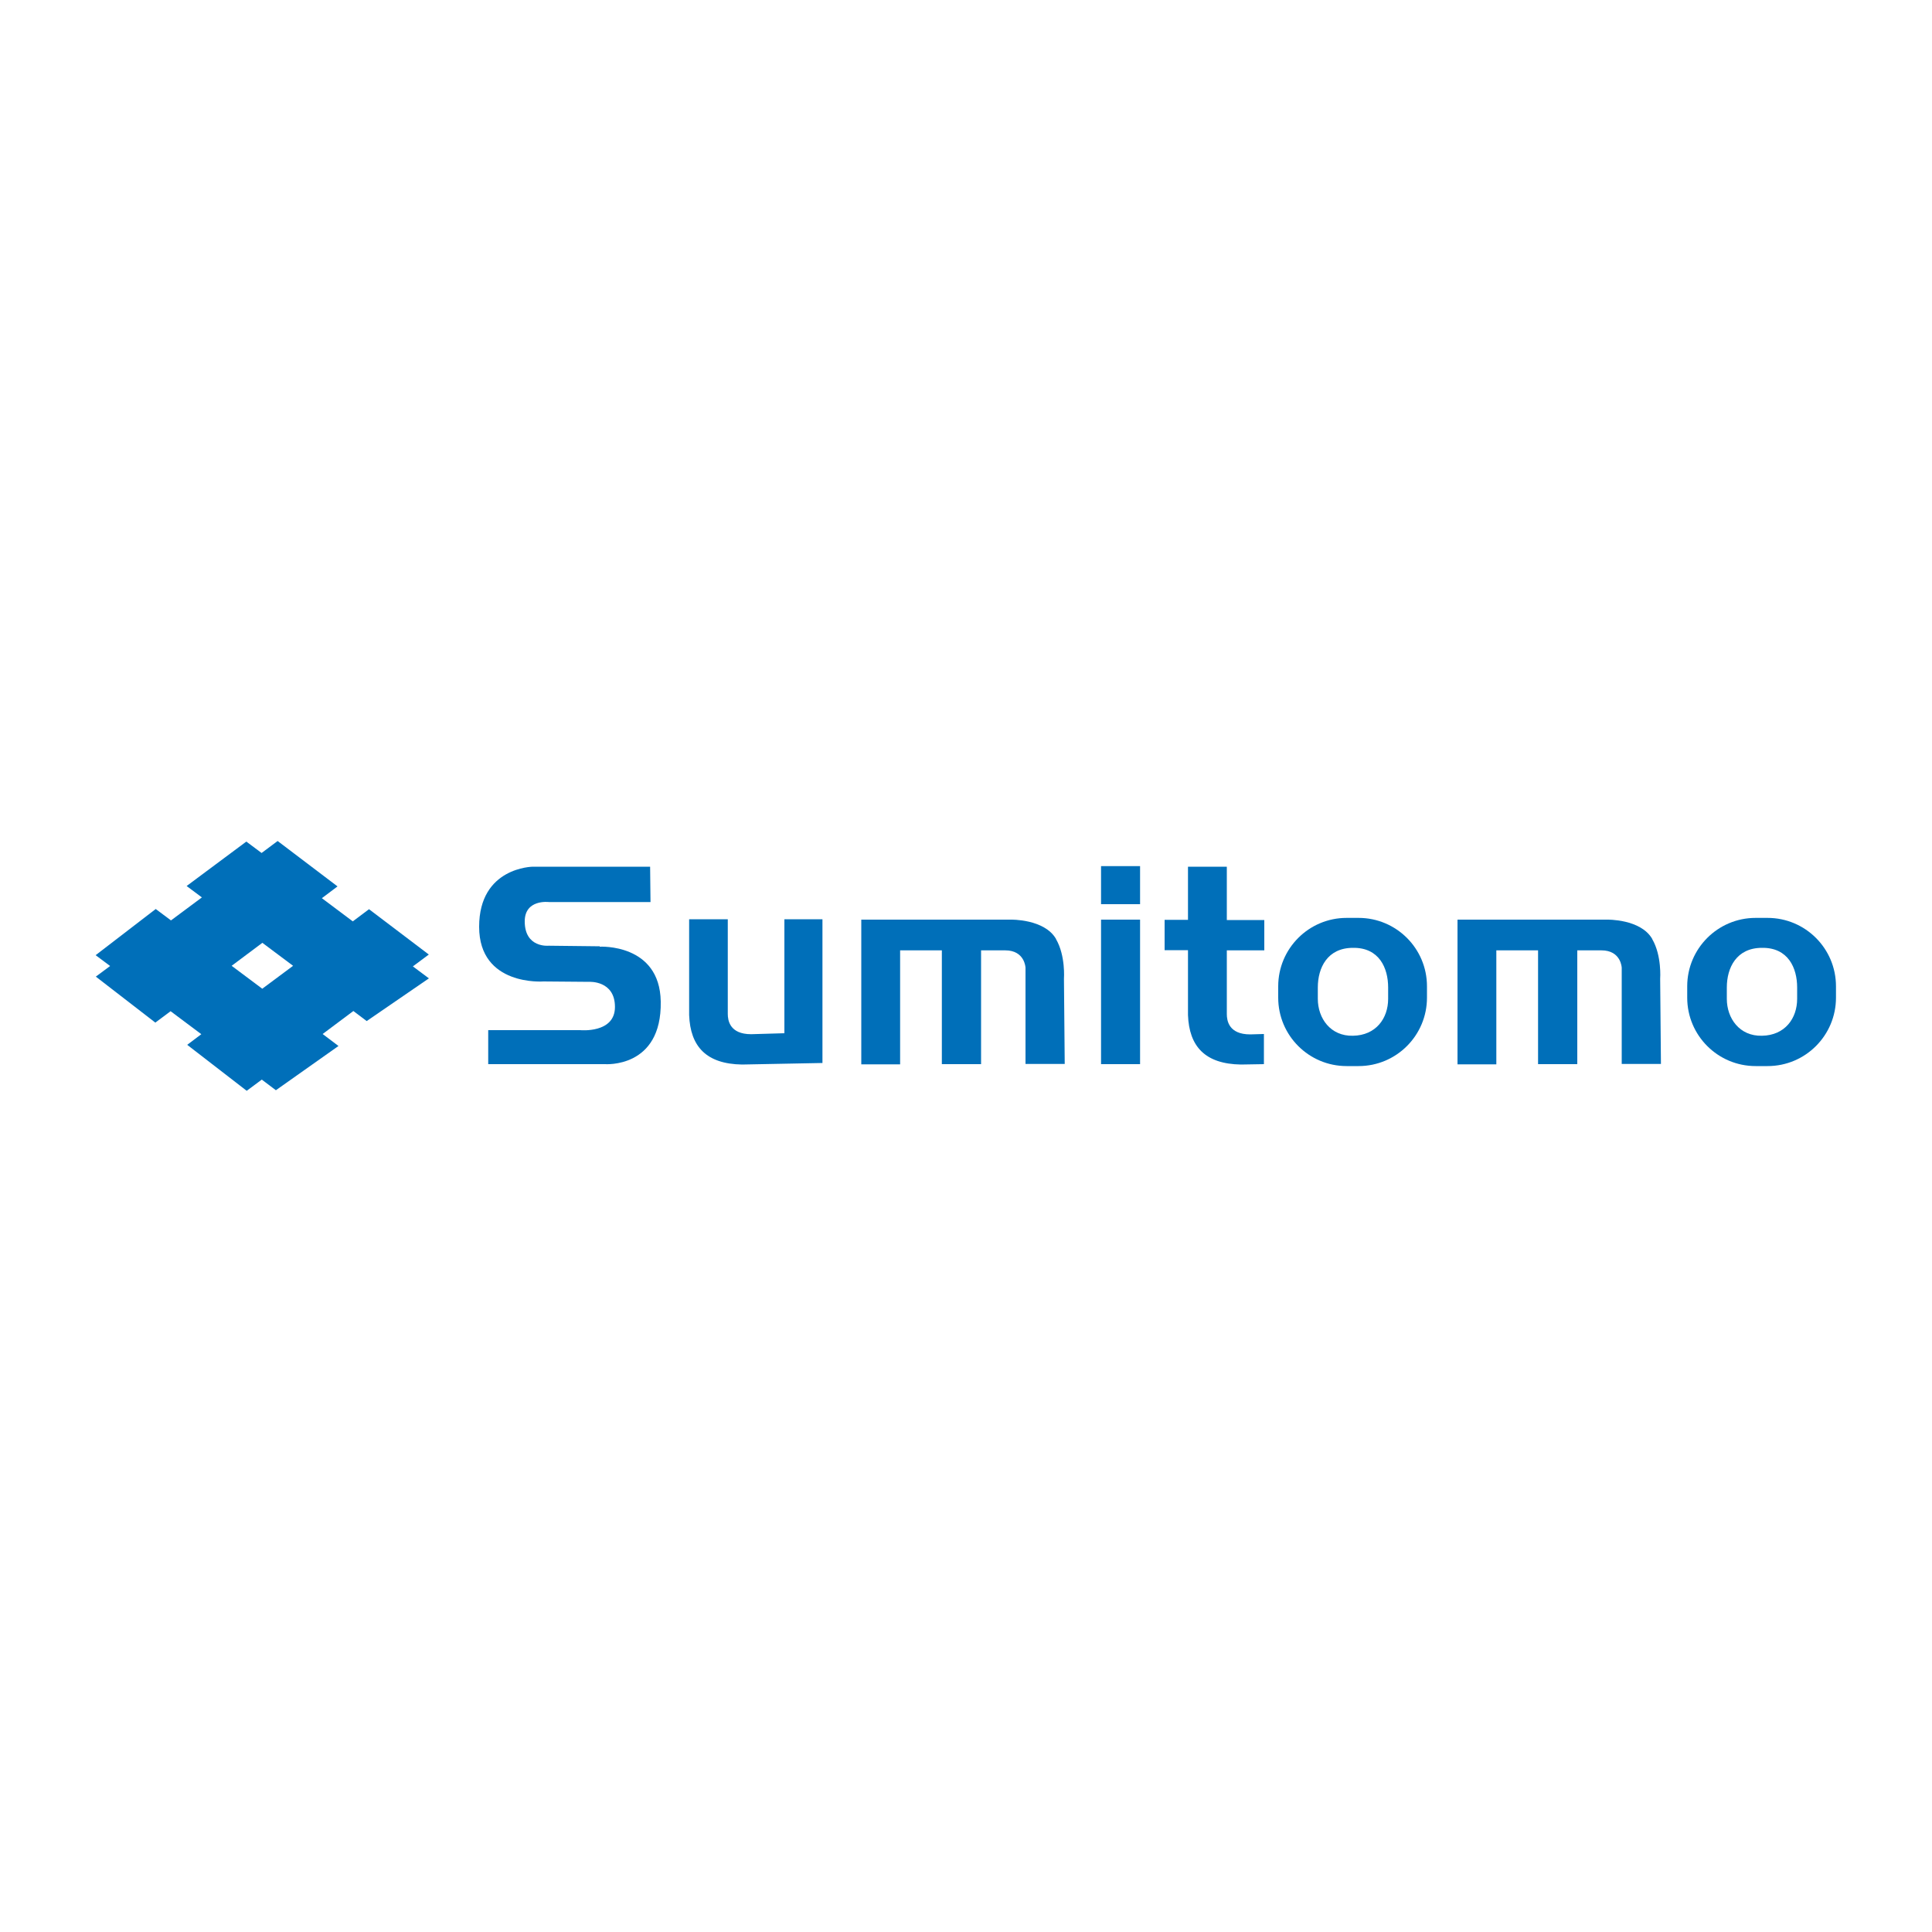 <?xml version="1.0" encoding="UTF-8"?>
<svg id="Layer_1" xmlns="http://www.w3.org/2000/svg" version="1.1" viewBox="0 0 100 100">
  <!-- Generator: Adobe Illustrator 29.6.0, SVG Export Plug-In . SVG Version: 2.1.1 Build 57)  -->
  <defs>
    <style>
      .st0 {
        fill: #006fb9;
      }
    </style>
  </defs>
  <path class="st0" d="M22.2,49.41l-3.1-2.35-.84.63-1.6-1.2.81-.61-3.1-2.35-.83.62-.79-.59-3.09,2.3.79.59-1.6,1.19-.79-.59-3.11,2.39.75.56-.74.55,3.08,2.38.79-.59,1.59,1.19-.73.55,3.08,2.38.78-.58.73.55,3.24-2.29-.82-.62,1.59-1.19.69.52,3.22-2.21-.83-.62.82-.61h0ZM13.58,51.18l-1.59-1.19,1.59-1.19,1.59,1.19s-1.6,1.19-1.6,1.19Z"/>
  <path class="st0" d="M91.49,47.51h-.62c-1.96,0-3.54,1.59-3.54,3.54v.59c0,1.96,1.59,3.54,3.54,3.54h.62c1.96,0,3.54-1.59,3.54-3.54v-.59c0-1.96-1.59-3.54-3.54-3.54h0ZM93.02,51.7c0,1.01-.63,1.89-1.82,1.91-1.16.03-1.82-.9-1.82-1.91v-.59c0-1.01.49-2.05,1.82-2.05,1.36-.02,1.82,1.05,1.82,2.05v.59Z"/>
  <path class="st0" d="M70.32,47.51h-.62c-1.96,0-3.54,1.59-3.54,3.54v.59c0,1.96,1.59,3.54,3.54,3.54h.62c1.96,0,3.54-1.59,3.54-3.54v-.59c0-1.96-1.59-3.54-3.54-3.54h0ZM71.85,51.7c0,1.01-.63,1.89-1.82,1.91-1.16.03-1.82-.9-1.82-1.91v-.59c0-1.01.49-2.05,1.82-2.05,1.36-.02,1.82,1.05,1.82,2.05v.59Z"/>
  <path class="st0" d="M40.59,53.48l-1.71.05c-1.12,0-1.21-.73-1.21-1.05v-4.9h-2v4.96c.06,1.62.88,2.53,2.74,2.56l4.16-.08v-7.44h-1.97v5.91h0Z"/>
  <path class="st0" d="M38.51,55.09s-.06,0-.1,0h-.15.25Z"/>
  <path class="st0" d="M54.66,48.6c-.6-1.04-2.34-1-2.34-1h-7.74v7.49s2.01,0,2.01,0v-5.9h2.16v5.89h2.03v-5.89h.23s1.02,0,1.02,0c1.02,0,1.05.9,1.05.9v4.98h2.03l-.04-4.41s.09-1.19-.41-2.05h0Z"/>
  <path class="st0" d="M85.52,48.6c-.6-1.04-2.34-1-2.34-1h-7.74v7.49s2.01,0,2.01,0v-5.9h2.16v5.89h2.03v-5.89h.23s1.02,0,1.02,0c1.02,0,1.05.9,1.05.9v4.98h2.03l-.04-4.41s.09-1.19-.41-2.05h0Z"/>
  <path class="st0" d="M64.31,55.09s-.06,0-.1,0h-.15.25s0,0,0,0Z"/>
  <path class="st0" d="M63.49,44.86h-2v2.75h-1.21v1.57h1.21v3.36c.06,1.62.88,2.53,2.74,2.56l1.19-.02v-1.56l-.71.02c-1.12,0-1.21-.73-1.21-1.05v-3.3h1.94v-1.57h-1.94v-2.75Z"/>
  <rect class="st0" x="56.99" y="47.6" width="2.02" height="7.48"/>
  <rect class="st0" x="56.99" y="44.83" width="2.02" height="1.97"/>
  <path class="st0" d="M31.04,48.98l-2.64-.03s-1.24.13-1.24-1.26c0-1.16,1.25-1,1.25-1h5.26l-.02-1.83h-6.07s-2.78.02-2.78,3.11,3.33,2.83,3.33,2.83l2.37.02s1.33-.08,1.33,1.3-1.8,1.2-1.8,1.2h-4.76v1.76h6.04s2.95.23,2.89-3.24c-.05-3.02-3.16-2.84-3.16-2.84h0Z"/>
</svg>